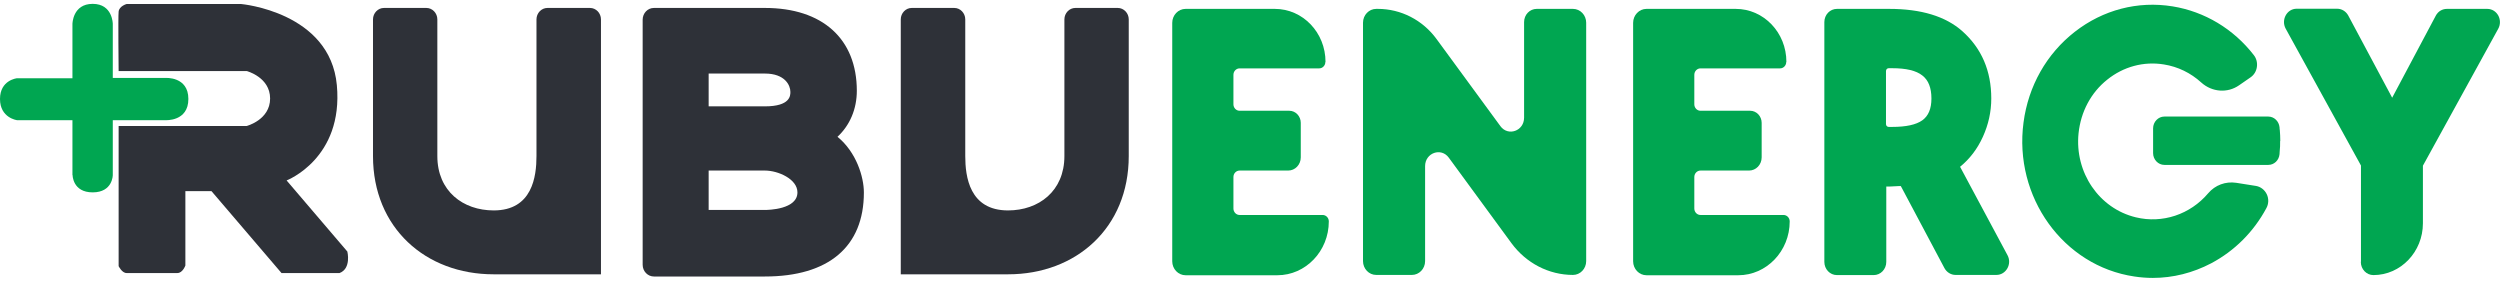 <svg width="428" height="49" viewBox="0 0 428 49" fill="none" xmlns="http://www.w3.org/2000/svg">
<g clip-path="url(#clip0_181_1159)">
<path fill-rule="evenodd" clip-rule="evenodd" d="M121.321 29.198H130.95C133.209 29.198 136.521 30.65 136.521 32.934C136.521 35.863 131.515 35.943 130.95 35.943H121.321V29.198ZM130.95 18.208H121.321V12.592H130.95C134.416 12.592 135.315 14.634 135.315 15.736C135.315 16.354 135.315 18.208 130.95 18.208ZM146.689 15.548C146.689 6.653 140.809 1.36 130.95 1.36H111.949C110.871 1.36 110.023 2.273 110.023 3.375V45.321C110.023 46.45 110.896 47.337 111.949 47.337H130.95C141.862 47.337 147.896 42.231 147.896 32.961C147.896 30.3 146.612 26.055 143.377 23.421C145.508 21.433 146.689 18.665 146.689 15.521V15.548Z" fill="#2E3138"/>
<path fill-rule="evenodd" clip-rule="evenodd" d="M93.719 1.36C92.692 1.36 91.845 2.246 91.845 3.321V26.726C91.845 30.193 91.151 36.024 84.527 36.024C79.263 36.024 74.873 32.719 74.873 26.726V3.321C74.873 2.246 74.025 1.36 72.998 1.36H65.732C64.705 1.36 63.857 2.246 63.857 3.321V26.726C63.857 39.007 72.87 46.961 84.501 46.961H102.886V3.321C102.886 2.246 102.038 1.36 101.011 1.36H93.745H93.719Z" fill="#2E3138"/>
<path fill-rule="evenodd" clip-rule="evenodd" d="M163.379 1.36C164.406 1.36 165.253 2.246 165.253 3.321V26.726C165.253 30.193 165.947 36.024 172.571 36.024C177.835 36.024 182.225 32.719 182.225 26.726V3.321C182.225 2.246 183.073 1.36 184.1 1.36H191.366C192.393 1.36 193.241 2.246 193.241 3.321V26.726C193.241 39.007 184.228 46.961 172.597 46.961H154.212V3.321C154.212 2.246 155.06 1.36 156.087 1.36H163.353H163.379Z" fill="#2E3138"/>
<path fill-rule="evenodd" clip-rule="evenodd" d="M20.31 12.162C20.31 12.162 20.207 2.918 20.31 1.978C20.413 1.037 21.671 0.688 21.671 0.688H41.287C41.287 0.688 56.514 2.031 57.669 14.58C58.824 27.156 49.067 30.891 49.067 30.891L59.466 43.064C59.466 43.064 60.185 45.966 58.131 46.745H48.194L36.203 32.719H31.736V45.456C31.736 45.456 31.274 46.745 30.375 46.745H21.671C20.875 46.745 20.31 45.563 20.31 45.563V21.567H42.237C42.237 21.567 46.243 20.519 46.243 16.864C46.243 13.21 42.237 12.162 42.237 12.162H20.31Z" fill="#2E3138"/>
<path d="M226.903 10.604C226.903 11.195 226.44 11.705 225.85 11.705H212.216C211.651 11.705 211.163 12.189 211.163 12.807V17.859C211.163 18.45 211.625 18.961 212.216 18.961H220.715C221.819 18.961 222.692 19.901 222.692 21.03V26.942C222.692 28.204 221.716 29.199 220.535 29.199H212.216C211.651 29.199 211.163 29.682 211.163 30.3V35.702C211.163 36.293 211.625 36.803 212.216 36.803H226.44C227.005 36.803 227.493 37.287 227.493 37.905C227.493 42.984 223.539 47.122 218.686 47.122H202.972C201.714 47.122 200.687 46.047 200.687 44.73V3.913C200.687 2.596 201.714 1.521 202.972 1.521H218.25C223.051 1.521 226.928 5.579 226.928 10.604H226.903Z" fill="#00A651"/>
<path d="M305.806 10.604C305.806 11.195 305.344 11.705 304.754 11.705H291.12C290.555 11.705 290.067 12.189 290.067 12.807V17.859C290.067 18.45 290.529 18.961 291.12 18.961H299.618C300.723 18.961 301.596 19.901 301.596 21.03V26.942C301.596 28.204 300.62 29.199 299.439 29.199H291.12C290.555 29.199 290.067 29.682 290.067 30.3V35.702C290.067 36.293 290.529 36.803 291.12 36.803H305.344C305.909 36.803 306.397 37.287 306.397 37.905C306.397 42.984 302.443 47.122 297.59 47.122H281.876C280.618 47.122 279.591 46.047 279.591 44.73V3.913C279.591 2.596 280.618 1.521 281.876 1.521H297.153C301.955 1.521 305.832 5.579 305.832 10.604H305.806Z" fill="#00A651"/>
<path d="M241.718 47.068H235.607C234.349 47.068 233.347 45.993 233.347 44.703V3.886C233.347 2.569 234.374 1.521 235.607 1.521H235.889C239.843 1.521 243.566 3.429 245.954 6.707L256.867 21.594C258.176 23.394 260.924 22.427 260.924 20.143V3.778C260.924 2.515 261.899 1.521 263.08 1.521H269.294C270.552 1.521 271.554 2.596 271.554 3.886V44.703C271.554 46.02 270.527 47.068 269.294 47.068C265.16 47.068 261.283 45.053 258.767 41.64L248.034 26.995C246.725 25.195 243.977 26.162 243.977 28.446V44.703C243.977 46.02 242.95 47.068 241.718 47.068Z" fill="#00A651"/>
<path d="M334.795 47.068C333.999 47.068 333.28 46.611 332.895 45.913L325.423 31.859H325.038L323.395 31.94H322.932V44.838C322.932 46.101 321.957 47.095 320.776 47.095H314.485C313.278 47.095 312.328 46.074 312.328 44.838V3.778C312.328 2.515 313.304 1.521 314.485 1.521H323.42C328.889 1.521 333.075 2.784 335.95 5.337C339.263 8.293 340.906 12.135 340.906 16.865C340.906 19.149 340.418 21.325 339.468 23.421C338.518 25.517 337.209 27.21 335.565 28.554L343.679 43.682C344.501 45.187 343.448 47.068 341.779 47.068H334.821H334.795ZM322.881 12.162V21.245C322.881 21.513 323.087 21.728 323.343 21.728H323.934C326.322 21.728 328.042 21.352 329.095 20.6C330.148 19.847 330.661 18.611 330.661 16.865C330.661 15.037 330.148 13.721 329.095 12.915C328.042 12.082 326.322 11.678 323.934 11.678H323.343C323.087 11.678 322.881 11.893 322.881 12.162Z" fill="#00A651"/>
<path d="M404.198 44.784V28.339L391.309 4.907C390.487 3.402 391.514 1.494 393.183 1.494H400.116C400.912 1.494 401.631 1.951 402.016 2.65L409.539 16.73L417.011 2.676C417.396 1.951 418.115 1.521 418.911 1.521H425.818C427.487 1.521 428.54 3.402 427.692 4.934L414.803 28.366V38.227C414.803 43.118 411.003 47.095 406.33 47.095C405.123 47.095 404.173 46.074 404.173 44.838L404.198 44.784Z" fill="#00A651"/>
<path fill-rule="evenodd" clip-rule="evenodd" d="M12.427 29.978C12.427 29.978 12.427 32.934 15.868 32.934C19.309 32.934 19.309 29.978 19.309 29.978V20.573H28.321C28.321 20.573 32.25 20.841 32.25 16.945C32.25 13.049 28.321 13.344 28.321 13.344H19.309V4.1C19.309 4.1 19.309 0.661 15.868 0.661C12.427 0.661 12.402 4.1 12.402 4.1V13.398H2.901C2.901 13.398 0 13.694 0 16.945C0 20.197 2.901 20.573 2.901 20.573H12.402V29.951L12.427 29.978Z" fill="#00A651"/>
<path d="M382.758 31.859C381.166 31.59 379.523 32.208 378.445 33.471C375.338 37.099 370.485 38.953 365.529 37.771C359.033 36.212 354.591 29.709 355.31 22.75C356.132 14.796 363.09 9.26 370.562 10.469C373.13 10.872 375.415 12.028 377.238 13.694C378.881 15.172 381.243 15.387 383.041 14.124L385.018 12.753C385.968 12.108 386.173 10.738 385.454 9.797C382.168 5.579 377.418 2.542 371.871 1.655C359.881 -0.279 348.66 8.427 346.965 21.057C345.322 33.444 353.641 45.026 365.478 46.773C374.619 48.143 383.246 43.333 387.534 35.379C388.202 34.143 387.483 32.611 386.148 32.396L382.758 31.859Z" fill="#00A651"/>
<path d="M368.585 47.579C367.532 47.579 366.454 47.498 365.401 47.337C353.23 45.536 344.731 33.713 346.426 20.976C347.248 14.715 350.38 9.206 355.207 5.444C360.035 1.682 365.992 0.124 371.948 1.091C377.418 1.978 382.373 4.934 385.865 9.448C386.302 10.012 386.481 10.738 386.379 11.463C386.276 12.189 385.891 12.834 385.3 13.237L383.323 14.607C381.346 15.978 378.701 15.79 376.853 14.124C375.055 12.485 372.847 11.41 370.459 11.033C366.993 10.469 363.527 11.41 360.754 13.64C357.955 15.87 356.235 19.149 355.849 22.803C355.156 29.521 359.367 35.702 365.658 37.206C370.203 38.308 374.953 36.723 378.034 33.095C379.241 31.671 381.038 31.026 382.835 31.295L386.225 31.832C387.021 31.966 387.714 32.504 388.073 33.256C388.433 34.009 388.407 34.922 387.996 35.648C385.814 39.705 382.553 42.957 378.547 45.08C375.415 46.719 372.026 47.579 368.559 47.579H368.585ZM368.508 1.951C363.963 1.951 359.572 3.456 355.875 6.358C351.279 9.932 348.301 15.198 347.505 21.137C345.887 33.256 354.001 44.489 365.555 46.208C369.869 46.853 374.208 46.101 378.085 44.059C381.885 42.043 384.992 38.953 387.072 35.083C387.303 34.654 387.303 34.17 387.098 33.74C386.892 33.31 386.507 33.014 386.071 32.934L382.681 32.396C381.243 32.154 379.805 32.692 378.855 33.821C375.492 37.744 370.357 39.464 365.427 38.281C358.622 36.642 354.052 29.924 354.797 22.642C355.207 18.665 357.082 15.118 360.112 12.7C363.141 10.254 366.89 9.26 370.665 9.878C373.232 10.281 375.646 11.463 377.597 13.237C379.061 14.554 381.166 14.715 382.758 13.64L384.735 12.27C385.069 12.055 385.275 11.678 385.352 11.275C385.403 10.872 385.3 10.469 385.069 10.147C381.731 5.874 377.032 3.053 371.82 2.193C370.716 2.005 369.638 1.924 368.534 1.924L368.508 1.951Z" fill="#00A651"/>
<path d="M390.358 24.147C390.358 24.765 390.358 25.356 390.281 25.947C390.281 26.108 390.281 26.243 390.256 26.404C390.153 27.452 389.331 28.231 388.33 28.231H370.536C369.483 28.231 368.61 27.318 368.61 26.216V21.97C368.61 20.869 369.483 19.955 370.536 19.955H388.33C389.331 19.955 390.153 20.761 390.256 21.782C390.256 21.97 390.281 22.132 390.307 22.32C390.358 22.911 390.384 23.529 390.384 24.12L390.358 24.147Z" fill="#00A651"/>
</g>
<defs>
<clipPath id="clip0_181_1159">
<rect width="428" height="48.019" fill="white" transform="translate(0 0.285)"/>
</clipPath>
</defs>
</svg>
